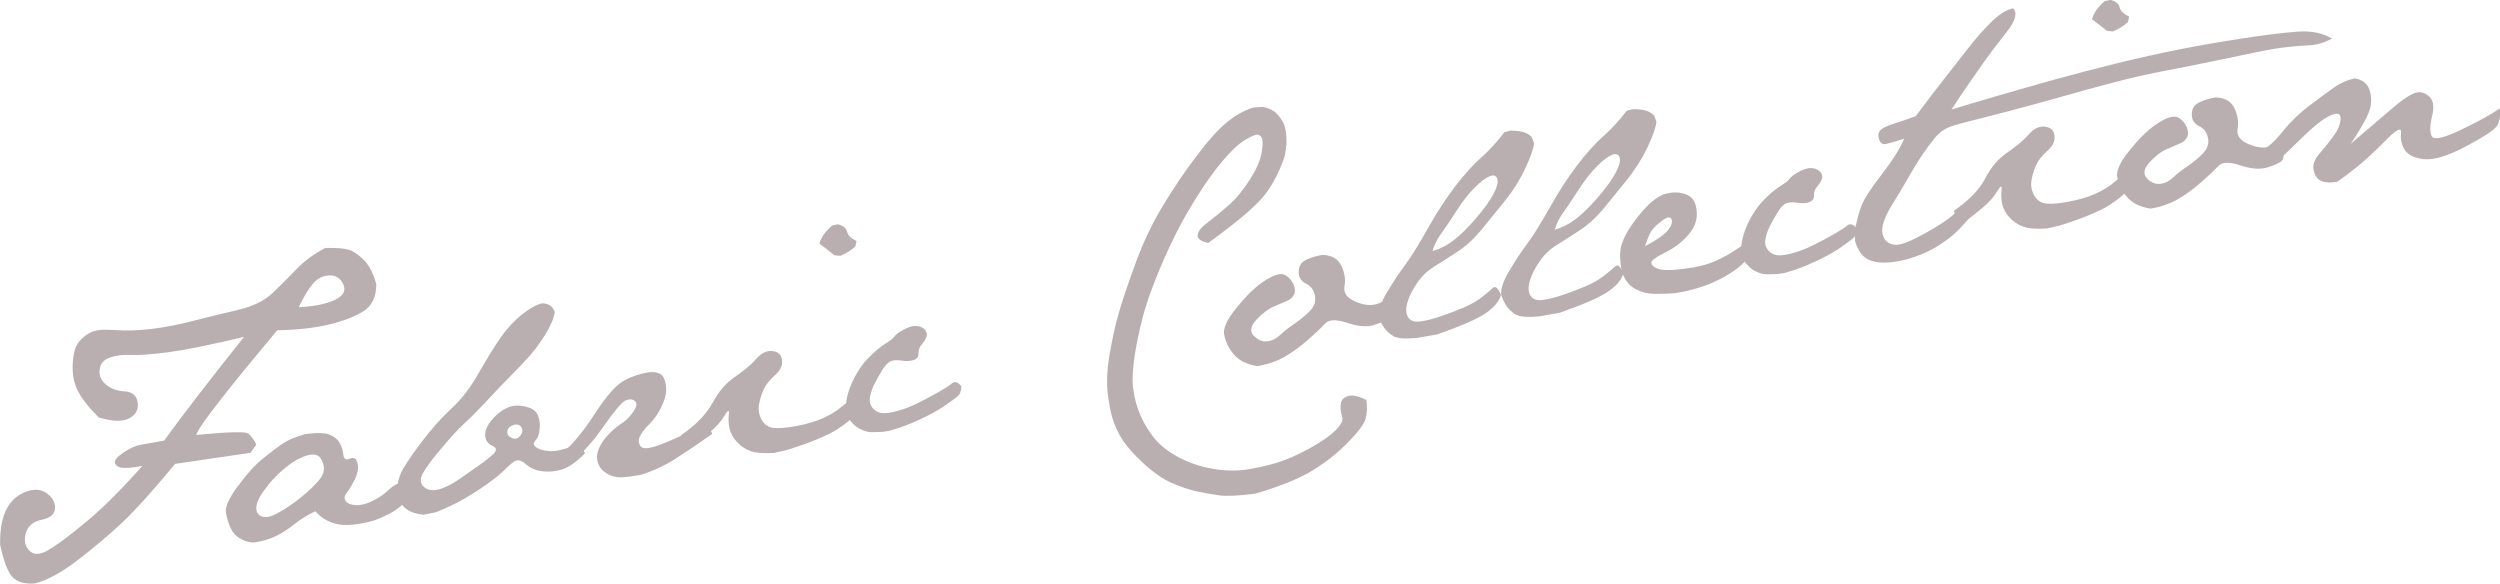 <?xml version="1.0" encoding="UTF-8"?><svg id="_レイヤー_2" xmlns="http://www.w3.org/2000/svg" viewBox="0 0 205.88 48.1"><defs><style>.cls-1{fill:#b9afb0;}</style></defs><g id="tx"><g><path class="cls-1" d="m8.17,34.42c-.89-.89-1.48-1.65-1.79-2.29-.31-.64-.44-1.37-.39-2.2.05-.83.21-1.41.49-1.75.27-.34.6-.61.99-.81.39-.2,1.05-.26,1.97-.19.92.07,1.93.04,3.02-.09,1.09-.13,2.23-.35,3.42-.66,1.19-.31,2.42-.6,3.68-.9,1.26-.29,2.22-.76,2.89-1.4.67-.64,1.32-1.29,1.96-1.96.64-.67,1.43-1.25,2.38-1.75.92-.02,1.56.03,1.94.15.38.12.79.4,1.23.84.44.43.78,1.1,1.03,1.99,0,1.06-.37,1.81-1.09,2.25-.72.44-1.66.8-2.83,1.08-1.17.28-2.58.44-4.24.47-1.86,2.22-3.41,4.11-4.63,5.67-1.23,1.56-1.91,2.54-2.04,2.95,2.64-.26,4.08-.29,4.3-.11.22.19.44.49.65.9l-.48.68-6.21.91c-1.79,2.17-3.23,3.77-4.32,4.8-1.09,1.03-2.32,2.06-3.68,3.11-1.36,1.05-2.55,1.69-3.56,1.94-.84.06-1.45-.12-1.84-.53-.38-.42-.72-1.3-1.01-2.66-.02-1.18.14-2.12.48-2.83.33-.71.85-1.21,1.56-1.5.7-.29,1.3-.26,1.78.08s.72.75.7,1.24c-.02.49-.38.8-1.08.95-.7.14-1.14.5-1.32,1.09-.17.59-.08,1.07.28,1.45.36.38.89.36,1.59-.05s1.73-1.18,3.08-2.3c1.36-1.12,2.9-2.66,4.64-4.62-.83.15-1.39.2-1.69.15-.3-.04-.49-.17-.56-.38-.07-.21.15-.5.68-.86.53-.36,1.02-.58,1.47-.66.45-.08,1.08-.19,1.89-.33,1.58-2.17,3.77-5.02,6.59-8.55-2.8.67-4.88,1.09-6.26,1.27-1.37.18-2.38.25-3.02.22-.64-.03-1.22.03-1.73.2-.52.17-.81.49-.88.98-.07.48.09.89.49,1.24s.92.54,1.56.58c.64.04,1,.35,1.08.93.08.58-.16,1.01-.7,1.29-.54.29-1.36.27-2.46-.06Zm19.36-9.7c.73-.33.98-.75.75-1.28-.23-.52-.61-.78-1.14-.76-.53.02-.98.23-1.34.65-.37.42-.77,1.08-1.2,1.97,1.22-.06,2.2-.25,2.93-.58Z"/><path class="cls-1" d="m19.61,40.02c.73-1.01,1.44-1.79,2.13-2.33.68-.55,1.22-.95,1.62-1.21s.97-.5,1.71-.72c1-.14,1.69-.13,2.08.04.39.17.66.39.82.66.16.28.26.6.3.97.04.38.23.49.55.34.33-.15.54-.01.63.4.09.41,0,.87-.26,1.37-.27.51-.49.87-.66,1.08-.17.21-.2.42-.07.62.12.2.38.32.78.36.4.03.86-.07,1.38-.32.52-.24.97-.54,1.32-.88.36-.34.7-.56,1.02-.64.32-.08.56,0,.71.26.08.5-.03.94-.33,1.31-.3.38-.77.73-1.39,1.04-.63.31-1.14.52-1.54.6s-.64.14-.73.15c-.94.17-1.69.15-2.25-.05-.61-.2-1.09-.53-1.45-.97-.66.31-1.23.66-1.73,1.06s-.98.72-1.47.96c-.49.24-1.04.42-1.66.53-.43.08-.91-.04-1.44-.36-.53-.31-.89-1.02-1.08-2.11-.06-.45.27-1.18,1.01-2.19Zm2.47-.06c-.53.63-.84,1.17-.94,1.61-.09.44.01.75.32.92.31.17.74.11,1.3-.18.56-.29,1.12-.65,1.69-1.09.57-.44,1.08-.88,1.52-1.34.44-.45.68-.84.7-1.17.03-.33-.06-.64-.26-.96-.2-.31-.57-.4-1.09-.25-.52.14-1.06.43-1.62.86s-1.1.96-1.63,1.59Z"/><path class="cls-1" d="m32.96,39.07c.24-.54.79-1.38,1.66-2.54s1.72-2.12,2.55-2.88c.83-.76,1.59-1.75,2.27-2.96.69-1.21,1.3-2.19,1.82-2.94.53-.74,1.1-1.36,1.72-1.85.62-.49,1.17-.8,1.65-.92.54,0,.89.25,1.06.72-.08.52-.35,1.14-.79,1.86-.45.72-.92,1.35-1.41,1.89s-1.02,1.09-1.57,1.64c-.55.56-1.15,1.18-1.79,1.88-.64.69-1.27,1.33-1.88,1.89s-1.37,1.41-2.28,2.52-1.35,1.83-1.32,2.16c.02.33.19.56.5.72.31.15.71.15,1.19-.02.48-.16,1-.44,1.54-.82.54-.38,1.03-.72,1.47-1.03.44-.3.85-.62,1.21-.94.37-.33.37-.57,0-.73-.37-.16-.57-.43-.6-.81-.03-.38.11-.77.42-1.18.31-.41.66-.73,1.05-.97.39-.23.76-.36,1.11-.36.34,0,.7.05,1.06.18.36.13.6.35.72.67.12.32.16.68.12,1.1-.04.42-.15.72-.34.92s-.19.38.02.54c.2.16.51.27.92.32.41.05.8.02,1.18-.09.38-.11.75-.21,1.13-.3.37-.09.65.11.82.6-.72.72-1.35,1.16-1.89,1.32-.54.16-1.07.22-1.61.15-.54-.06-.99-.25-1.36-.58-.37-.32-.68-.4-.94-.24-.26.17-.52.4-.8.69s-.75.67-1.41,1.15c-.66.47-1.34.9-2.02,1.29-.69.39-1.43.74-2.22,1.06l-1.03.21c-1.18-.1-1.89-.62-2.12-1.55-.1-.64-.03-1.23.21-1.77Zm9.9-3.2c.18-.25.21-.48.07-.69-.13-.21-.35-.27-.66-.17-.3.1-.47.27-.49.52s.1.43.38.54c.28.12.51.05.69-.2Z"/><path class="cls-1" d="m45.98,37.62c1-.82,1.98-1.97,2.94-3.45.96-1.48,1.75-2.4,2.36-2.76.61-.36,1.31-.61,2.11-.75.31-.04.58-.02.82.06.24.08.41.25.51.52.1.27.15.58.14.93,0,.35-.14.79-.39,1.33-.25.54-.58,1.01-.99,1.42-.41.41-.67.76-.8,1.06-.13.3-.09.57.1.8.2.23.79.16,1.77-.23.98-.39,1.7-.72,2.16-.98.46-.26.94-.57,1.45-.92l.5,1.08c-1.13.79-2.13,1.47-3.02,2.04s-1.85,1.02-2.89,1.34c-.71.12-1.25.19-1.63.2-.38,0-.75-.09-1.11-.29-.36-.2-.6-.47-.74-.83-.14-.36-.14-.73,0-1.12.14-.39.38-.78.73-1.17.35-.39.73-.72,1.15-1,.42-.27.76-.62,1.03-1.03.27-.41.3-.69.1-.85-.2-.16-.46-.17-.76-.04-.31.13-.95.9-1.94,2.31-.98,1.4-2.03,2.47-3.13,3.18l-.47-.88Z"/><path class="cls-1" d="m58.7,33.16c.48-.92,1.09-1.63,1.83-2.13.74-.5,1.32-.99,1.74-1.47.42-.48.86-.7,1.33-.65.47.05.74.29.8.73s-.12.85-.56,1.24c-.44.39-.76.78-.94,1.17-.18.39-.31.81-.39,1.25-.08.45,0,.87.21,1.26.22.4.54.62.96.68.43.05,1.07,0,1.92-.16.86-.16,1.6-.38,2.21-.66.62-.28,1.14-.61,1.58-.99.44-.38.83-.56,1.18-.53l.26.58c-.16.39-.42.75-.79,1.06-.37.32-.74.59-1.12.83-.37.24-.92.51-1.64.81-.72.3-1.55.59-2.48.88l-1.05.24c-.88.05-1.53,0-1.96-.16-.43-.16-.8-.41-1.11-.75-.31-.34-.51-.71-.6-1.09-.08-.38-.11-.78-.06-1.18s-.07-.37-.34.09c-.27.46-.67.92-1.21,1.37-.54.45-.99.81-1.37,1.09-.38.28-.71,0-1.02-.82,1.25-.87,2.12-1.77,2.6-2.69Zm10.5-12.09l-.48-.05c-.55-.44-.96-.76-1.24-.95.13-.51.48-1,1.04-1.49l.48-.11c.44.11.69.32.76.62.07.3.33.55.78.75l-.1.46c-.36.32-.77.58-1.24.77Z"/><path class="cls-1" d="m76.24,27.27c.1.15.12.32.04.51-.08.2-.21.4-.39.61-.18.21-.26.45-.25.72.01.27-.12.45-.4.54-.28.09-.6.11-.95.05-.36-.06-.66-.05-.89.03s-.48.32-.74.74c-.26.42-.48.81-.66,1.18-.19.37-.3.73-.36,1.08-.05.35.03.64.23.88.21.24.47.38.78.41s.74-.03,1.31-.19c.56-.16,1.12-.38,1.68-.66.56-.28,1.1-.57,1.63-.87s.91-.55,1.13-.73c.23-.19.48-.11.77.24,0,.38-.11.66-.33.84-.22.18-.53.41-.92.68-.39.28-.82.53-1.27.77-.45.24-.96.48-1.53.72-.56.25-1.18.46-1.86.65l-.53.09c-.33.02-.64.03-.96.03-.31,0-.64-.1-.99-.28-.34-.18-.67-.5-.97-.95l-.13-.47c-.05-.48,0-.99.17-1.54.16-.55.41-1.1.73-1.64s.7-1.03,1.15-1.45c.44-.43.85-.75,1.22-.98.37-.23.6-.42.71-.57.1-.15.32-.32.64-.5.32-.19.63-.31.91-.36.24-.02.45,0,.62.07.18.07.32.18.42.33Z"/><path class="cls-1" d="m98.64,19.37c0-.29.25-.63.78-1.02.53-.4,1.11-.88,1.75-1.44.64-.56,1.22-1.27,1.76-2.12.54-.85.85-1.57.96-2.17.1-.6.12-1,.05-1.19s-.19-.31-.36-.34c-.17-.03-.53.12-1.07.45-.54.33-1.17.92-1.88,1.78-.72.85-1.46,1.91-2.23,3.15s-1.45,2.49-2.03,3.74c-.59,1.25-1.12,2.51-1.59,3.79-.48,1.28-.87,2.72-1.17,4.32-.3,1.6-.4,2.8-.3,3.62.1.81.3,1.57.61,2.27.31.7.69,1.33,1.16,1.9.46.57,1.11,1.08,1.95,1.53.83.45,1.75.77,2.75.95,1,.18,1.93.21,2.79.09.85-.12,1.71-.31,2.57-.57.86-.26,1.77-.67,2.75-1.21.98-.55,1.69-1.04,2.13-1.5.44-.45.61-.81.51-1.08-.1-.27-.14-.57-.13-.9s.13-.56.35-.69c.22-.13.46-.18.71-.15.26.02.61.14,1.07.36.07.61.05,1.13-.07,1.55-.12.42-.59,1.06-1.43,1.92-.84.86-1.8,1.63-2.9,2.31-1.1.68-2.67,1.32-4.74,1.93-1.41.18-2.41.23-3.01.14-.6-.09-1.2-.19-1.81-.32-.61-.13-1.3-.36-2.08-.7-.77-.34-1.58-.91-2.44-1.72-.85-.8-1.46-1.53-1.83-2.19-.37-.66-.63-1.36-.78-2.11l-.14-.81c-.19-1.08-.17-2.29.06-3.65.23-1.36.49-2.55.79-3.57.3-1.02.75-2.38,1.38-4.08.62-1.7,1.37-3.27,2.25-4.72.88-1.45,1.79-2.8,2.74-4.05.94-1.25,1.76-2.17,2.47-2.76.7-.59,1.44-1.01,2.21-1.25l.77-.06c.39.07.71.19.96.38.25.18.48.46.7.83.22.37.33.98.32,1.83l-.14.99c-.42,1.25-.97,2.32-1.65,3.21-.68.88-2.23,2.21-4.66,3.97-.58-.12-.87-.33-.88-.61Z"/><path class="cls-1" d="m103.26,27.65c.34.36.71.51,1.11.46.4-.05.75-.23,1.06-.53.31-.3.69-.59,1.13-.89s.86-.64,1.26-1.03c.4-.39.56-.82.47-1.29s-.32-.81-.72-1c-.4-.2-.61-.5-.62-.92-.01-.41.12-.72.41-.93.28-.21.79-.38,1.51-.53.78.02,1.31.31,1.59.89.28.58.36,1.14.26,1.7-.1.56.22.98.97,1.29.75.3,1.37.33,1.88.1.5-.24.83-.12.98.33,0,.52-.08.85-.26.98-.18.13-.55.3-1.13.48-.57.19-1.31.13-2.21-.17-.9-.3-1.51-.29-1.81.05-.31.33-.77.77-1.41,1.33-.63.55-1.26,1.02-1.9,1.39-.64.37-1.39.64-2.27.79-.86-.13-1.5-.44-1.94-.95-.44-.5-.71-1.09-.83-1.77,0-.49.26-1.06.77-1.74.52-.67,1.02-1.25,1.52-1.72s1.02-.86,1.57-1.14c.55-.28.96-.33,1.25-.14.29.18.49.43.63.75.13.31.15.59.04.81-.11.23-.29.4-.56.52s-.63.27-1.1.47c-.47.2-.95.56-1.44,1.09s-.56.97-.22,1.33Z"/><path class="cls-1" d="m114.25,24.03c.5-.84.99-1.58,1.47-2.22.48-.64,1.09-1.63,1.85-2.97.75-1.34,1.51-2.5,2.27-3.5.76-.99,1.47-1.77,2.11-2.34.65-.56,1.29-1.27,1.94-2.11l.47-.13c.43,0,.79.03,1.07.11.28.08.52.22.71.41l.19.51c-.04.46-.29,1.17-.74,2.12-.46.96-1.02,1.85-1.68,2.66-.66.82-1.3,1.6-1.9,2.34-.61.74-1.27,1.35-1.99,1.82-.72.47-1.36.88-1.91,1.22-.55.34-1.01.78-1.39,1.33-.38.54-.65,1.08-.81,1.6-.16.52-.14.94.05,1.24.19.3.53.42,1.02.35.49-.07,1.06-.21,1.69-.43.64-.22,1.25-.45,1.84-.7.59-.25,1.09-.54,1.51-.86.42-.33.73-.58.92-.77.19-.19.42,0,.67.58-.16.55-.6,1.06-1.3,1.53-.71.47-2.02,1.04-3.93,1.71l-1.74.31c-.96.08-1.59.03-1.9-.16-.31-.19-.56-.42-.75-.69-.19-.27-.34-.59-.45-.95-.04-.5.2-1.17.7-2.01Zm3.69-3.35c.7-.19,1.33-.53,1.92-1.01.58-.48,1.17-1.08,1.78-1.8.6-.71,1.05-1.34,1.35-1.89.29-.55.4-.96.32-1.24-.08-.28-.29-.36-.62-.23-.33.13-.75.44-1.25.94-.5.5-1.01,1.15-1.52,1.95-.51.8-.93,1.42-1.25,1.86s-.56.91-.71,1.43Z"/><path class="cls-1" d="m124.32,22.26c.5-.84.99-1.58,1.47-2.22.48-.64,1.09-1.63,1.85-2.97.75-1.34,1.51-2.5,2.27-3.5.76-.99,1.47-1.77,2.11-2.34.65-.56,1.29-1.27,1.95-2.11l.47-.13c.43,0,.79.03,1.07.11.28.08.52.22.71.41l.19.51c-.04.46-.29,1.17-.74,2.12-.46.96-1.02,1.84-1.68,2.66-.66.82-1.3,1.6-1.9,2.34-.61.74-1.27,1.35-1.99,1.82-.72.48-1.36.88-1.91,1.22-.55.34-1.01.78-1.39,1.33-.38.54-.65,1.08-.81,1.6-.16.52-.14.94.05,1.24s.53.42,1.02.35c.49-.07,1.06-.21,1.69-.43.64-.22,1.25-.45,1.84-.7.59-.25,1.09-.54,1.51-.87.42-.33.73-.58.92-.77.19-.19.42,0,.67.58-.16.55-.6,1.06-1.3,1.53-.71.47-2.02,1.04-3.93,1.71l-1.74.31c-.96.08-1.59.03-1.9-.16-.31-.19-.56-.42-.75-.69-.19-.27-.34-.59-.45-.95-.04-.5.2-1.17.7-2.01Zm3.69-3.34c.69-.19,1.33-.53,1.92-1.01.58-.48,1.17-1.08,1.78-1.8s1.05-1.34,1.35-1.89c.29-.55.4-.96.32-1.24-.08-.28-.29-.36-.62-.23-.33.13-.75.44-1.25.94-.5.5-1.01,1.15-1.52,1.95-.51.8-.93,1.42-1.25,1.86-.32.44-.56.91-.71,1.43Z"/><path class="cls-1" d="m133.51,20.26c.14-.51.41-1.06.81-1.65.41-.59.83-1.12,1.26-1.57.43-.46.9-.8,1.39-1.03l.58-.13c.52-.08,1-.01,1.44.19.44.2.68.65.74,1.34.06.69-.17,1.34-.7,1.94s-1.16,1.08-1.89,1.44c-.74.36-1.12.63-1.14.81-.03.19.13.36.48.51.35.16,1.07.17,2.17.03,1.09-.13,1.97-.35,2.63-.65.66-.3,1.18-.59,1.58-.86.39-.28.71-.47.94-.58.23-.11.45-.02.66.27-.33.7-.73,1.24-1.2,1.63-.47.39-1.08.77-1.82,1.14-.74.37-1.67.69-2.79.93l-.68.12c-1.25.1-2.11.08-2.57-.05-.47-.13-.84-.32-1.13-.57-.29-.24-.53-.64-.73-1.2-.15-.88-.16-1.57-.03-2.08Zm1.96.02c.97-.52,1.6-.96,1.89-1.32.29-.36.39-.67.29-.91s-.38-.19-.85.18c-.47.36-.78.7-.93,1.01-.15.31-.28.66-.4,1.05Z"/><path class="cls-1" d="m149.98,14.27c.1.15.12.32.04.51-.08.2-.21.4-.39.61-.18.21-.26.45-.25.72.01.27-.12.45-.4.54-.28.09-.6.11-.95.05-.36-.06-.66-.05-.89.03-.24.08-.49.32-.74.74-.26.42-.48.81-.66,1.18s-.3.73-.36,1.08c-.05.35.03.64.23.88.21.24.46.38.77.41.31.03.74-.03,1.31-.19.56-.16,1.12-.38,1.68-.66.56-.28,1.1-.57,1.63-.87s.91-.55,1.13-.73c.23-.19.49-.11.77.24,0,.38-.11.66-.33.84-.22.18-.53.4-.92.68-.39.28-.82.53-1.27.77-.45.24-.96.48-1.53.72-.56.25-1.18.46-1.86.65l-.53.09c-.33.02-.64.03-.96.03-.31,0-.64-.1-.99-.28-.34-.18-.67-.5-.97-.95l-.13-.47c-.05-.48,0-.99.17-1.54.16-.55.41-1.1.73-1.64.32-.54.7-1.03,1.15-1.45.44-.43.85-.75,1.22-.98.37-.23.6-.42.71-.57.1-.15.32-.32.64-.5.32-.19.63-.31.91-.36.24-.02.45,0,.62.07.18.07.32.18.42.33Z"/><path class="cls-1" d="m152.85,18.52c.09-.48.24-1,.44-1.56.21-.56.75-1.41,1.64-2.55.89-1.15,1.52-2.14,1.89-2.99-.76.24-1.26.38-1.52.44-.26.05-.44-.07-.55-.38-.11-.31-.07-.56.1-.75.17-.19.55-.37,1.13-.55.58-.18,1.17-.39,1.79-.62.94-1.26,1.71-2.27,2.32-3.04.6-.77,1.24-1.59,1.93-2.47.68-.88,1.35-1.64,1.99-2.26.64-.63,1.23-.99,1.77-1.11.39.36.2,1.04-.57,2.01-.77.98-1.38,1.78-1.83,2.42-.44.63-.87,1.24-1.28,1.83-.41.58-.87,1.28-1.39,2.08.81-.25,2.01-.61,3.62-1.08,1.61-.47,3.26-.94,4.94-1.41,1.69-.46,3.39-.91,5.11-1.33,1.72-.42,3.42-.8,5.08-1.13,1.67-.33,3.41-.63,5.23-.91s3.3-.46,4.46-.55c1.16-.09,2.12.1,2.9.57-.65.34-1.27.52-1.86.55-.59.02-1.21.07-1.87.15-.66.07-1.45.2-2.36.39-.91.19-2.02.42-3.31.69-1.3.27-2.68.55-4.16.83s-2.97.61-4.47,1.01c-1.5.39-2.92.78-4.27,1.17-1.35.38-2.75.77-4.21,1.15-1.46.38-2.5.64-3.11.8-.62.15-1.12.29-1.52.41-.39.12-.71.27-.95.44s-.48.41-.73.72c-.25.3-.55.72-.91,1.24-.36.52-.77,1.19-1.24,2.02-.47.82-.89,1.53-1.27,2.12-.37.59-.62,1.13-.74,1.61-.12.48-.08.88.13,1.2.21.32.54.48.97.48.44,0,1.21-.31,2.33-.93,1.12-.62,1.91-1.14,2.36-1.55.45-.41.8-.68,1.04-.81s.46-.11.63.06c.18.17.03.54-.44,1.11-.47.57-.9,1.02-1.3,1.35-.39.33-.85.65-1.38.97-.53.32-1.13.59-1.82.82-.44.15-.86.26-1.27.33-.25.04-.5.08-.74.1-.65.05-1.18-.01-1.58-.18-.4-.16-.69-.42-.88-.77-.19-.31-.31-.6-.36-.87,0-.02,0-.04.01-.08-.05-.29-.03-.67.06-1.16Z"/><path class="cls-1" d="m163.49,14.68c.48-.92,1.09-1.63,1.83-2.13s1.32-.99,1.74-1.47c.42-.48.86-.7,1.33-.65.47.05.74.29.8.73s-.12.85-.56,1.24c-.44.39-.76.78-.94,1.17-.18.39-.31.81-.39,1.25-.08.45,0,.87.21,1.26.22.4.54.62.96.68.43.05,1.07,0,1.92-.16.86-.16,1.6-.38,2.21-.66.62-.28,1.14-.61,1.58-.99s.83-.56,1.18-.53l.26.58c-.16.39-.42.75-.79,1.06-.37.32-.74.59-1.11.83-.38.24-.92.51-1.64.81-.72.3-1.55.59-2.48.88l-1.05.24c-.88.05-1.53,0-1.95-.16-.43-.16-.8-.41-1.11-.75s-.51-.71-.6-1.09c-.08-.38-.11-.78-.06-1.18.04-.4-.07-.37-.34.09-.27.46-.67.92-1.21,1.37-.54.45-.99.81-1.37,1.09-.37.28-.71,0-1.01-.82,1.25-.87,2.12-1.77,2.6-2.69Zm10.5-12.09l-.48-.05c-.55-.44-.96-.76-1.23-.95.13-.51.48-1,1.04-1.49l.48-.11c.44.11.69.32.76.62.07.3.33.55.78.75l-.1.46c-.36.32-.77.58-1.24.77Z"/><path class="cls-1" d="m176.8,14.68c.34.36.71.51,1.11.46.4-.05.75-.23,1.06-.53.31-.3.69-.59,1.13-.89.44-.29.86-.64,1.26-1.03.4-.39.56-.82.48-1.29-.08-.47-.33-.81-.72-1-.4-.2-.61-.5-.62-.92-.01-.41.12-.73.41-.93s.79-.38,1.51-.53c.78.02,1.31.31,1.59.89.27.58.36,1.14.26,1.7-.1.56.22.98.97,1.29.75.3,1.37.33,1.88.1.5-.24.83-.12.98.33,0,.52-.08.85-.26.98-.18.13-.55.3-1.12.48s-1.31.13-2.22-.17c-.9-.3-1.51-.29-1.81.05-.31.33-.77.77-1.41,1.33-.63.55-1.26,1.02-1.9,1.39s-1.39.64-2.27.79c-.86-.13-1.5-.44-1.94-.95-.44-.5-.71-1.09-.83-1.77,0-.49.26-1.06.77-1.74.52-.67,1.02-1.25,1.52-1.72.5-.48,1.02-.86,1.57-1.14.55-.28.97-.33,1.25-.14.28.18.49.43.63.75.13.31.15.59.04.81-.11.23-.29.4-.56.52-.27.12-.63.27-1.1.47-.47.2-.95.56-1.43,1.09-.49.53-.56.97-.22,1.33Z"/><path class="cls-1" d="m186.77,12.07c.31-.21.76-.68,1.34-1.39.58-.72,1.3-1.4,2.15-2.04.85-.64,1.52-1.13,2-1.47.49-.34,1.04-.58,1.65-.72.59.1.98.38,1.17.82.19.44.24.95.14,1.51-.1.56-.64,1.58-1.63,3.06,1.72-1.47,2.91-2.48,3.56-3.04.66-.56,1.2-.93,1.63-1.11.43-.18.83-.11,1.22.21.39.32.48.87.29,1.65-.19.78-.2,1.34-.03,1.67.17.33.97.16,2.41-.53,1.43-.69,2.49-1.27,3.19-1.76.07.67-.02,1.16-.27,1.49s-1.09.88-2.55,1.65c-1.45.77-2.58,1.11-3.37,1.04-.79-.08-1.33-.32-1.61-.73-.28-.41-.39-.88-.33-1.41.06-.53-.36-.34-1.26.59-.91.92-1.71,1.66-2.41,2.22-.7.56-1.23.95-1.59,1.19-.52.09-.94.08-1.27-.05-.33-.12-.55-.41-.66-.86-.11-.45.04-.91.45-1.38.41-.47.8-.96,1.17-1.46.37-.5.57-.98.59-1.43s-.26-.55-.84-.28c-.59.27-1.35.87-2.29,1.79-.94.93-1.56,1.52-1.88,1.76-.31.25-.77.45-1.36.6-.06-.86.06-1.39.37-1.6Z"/></g></g></svg>